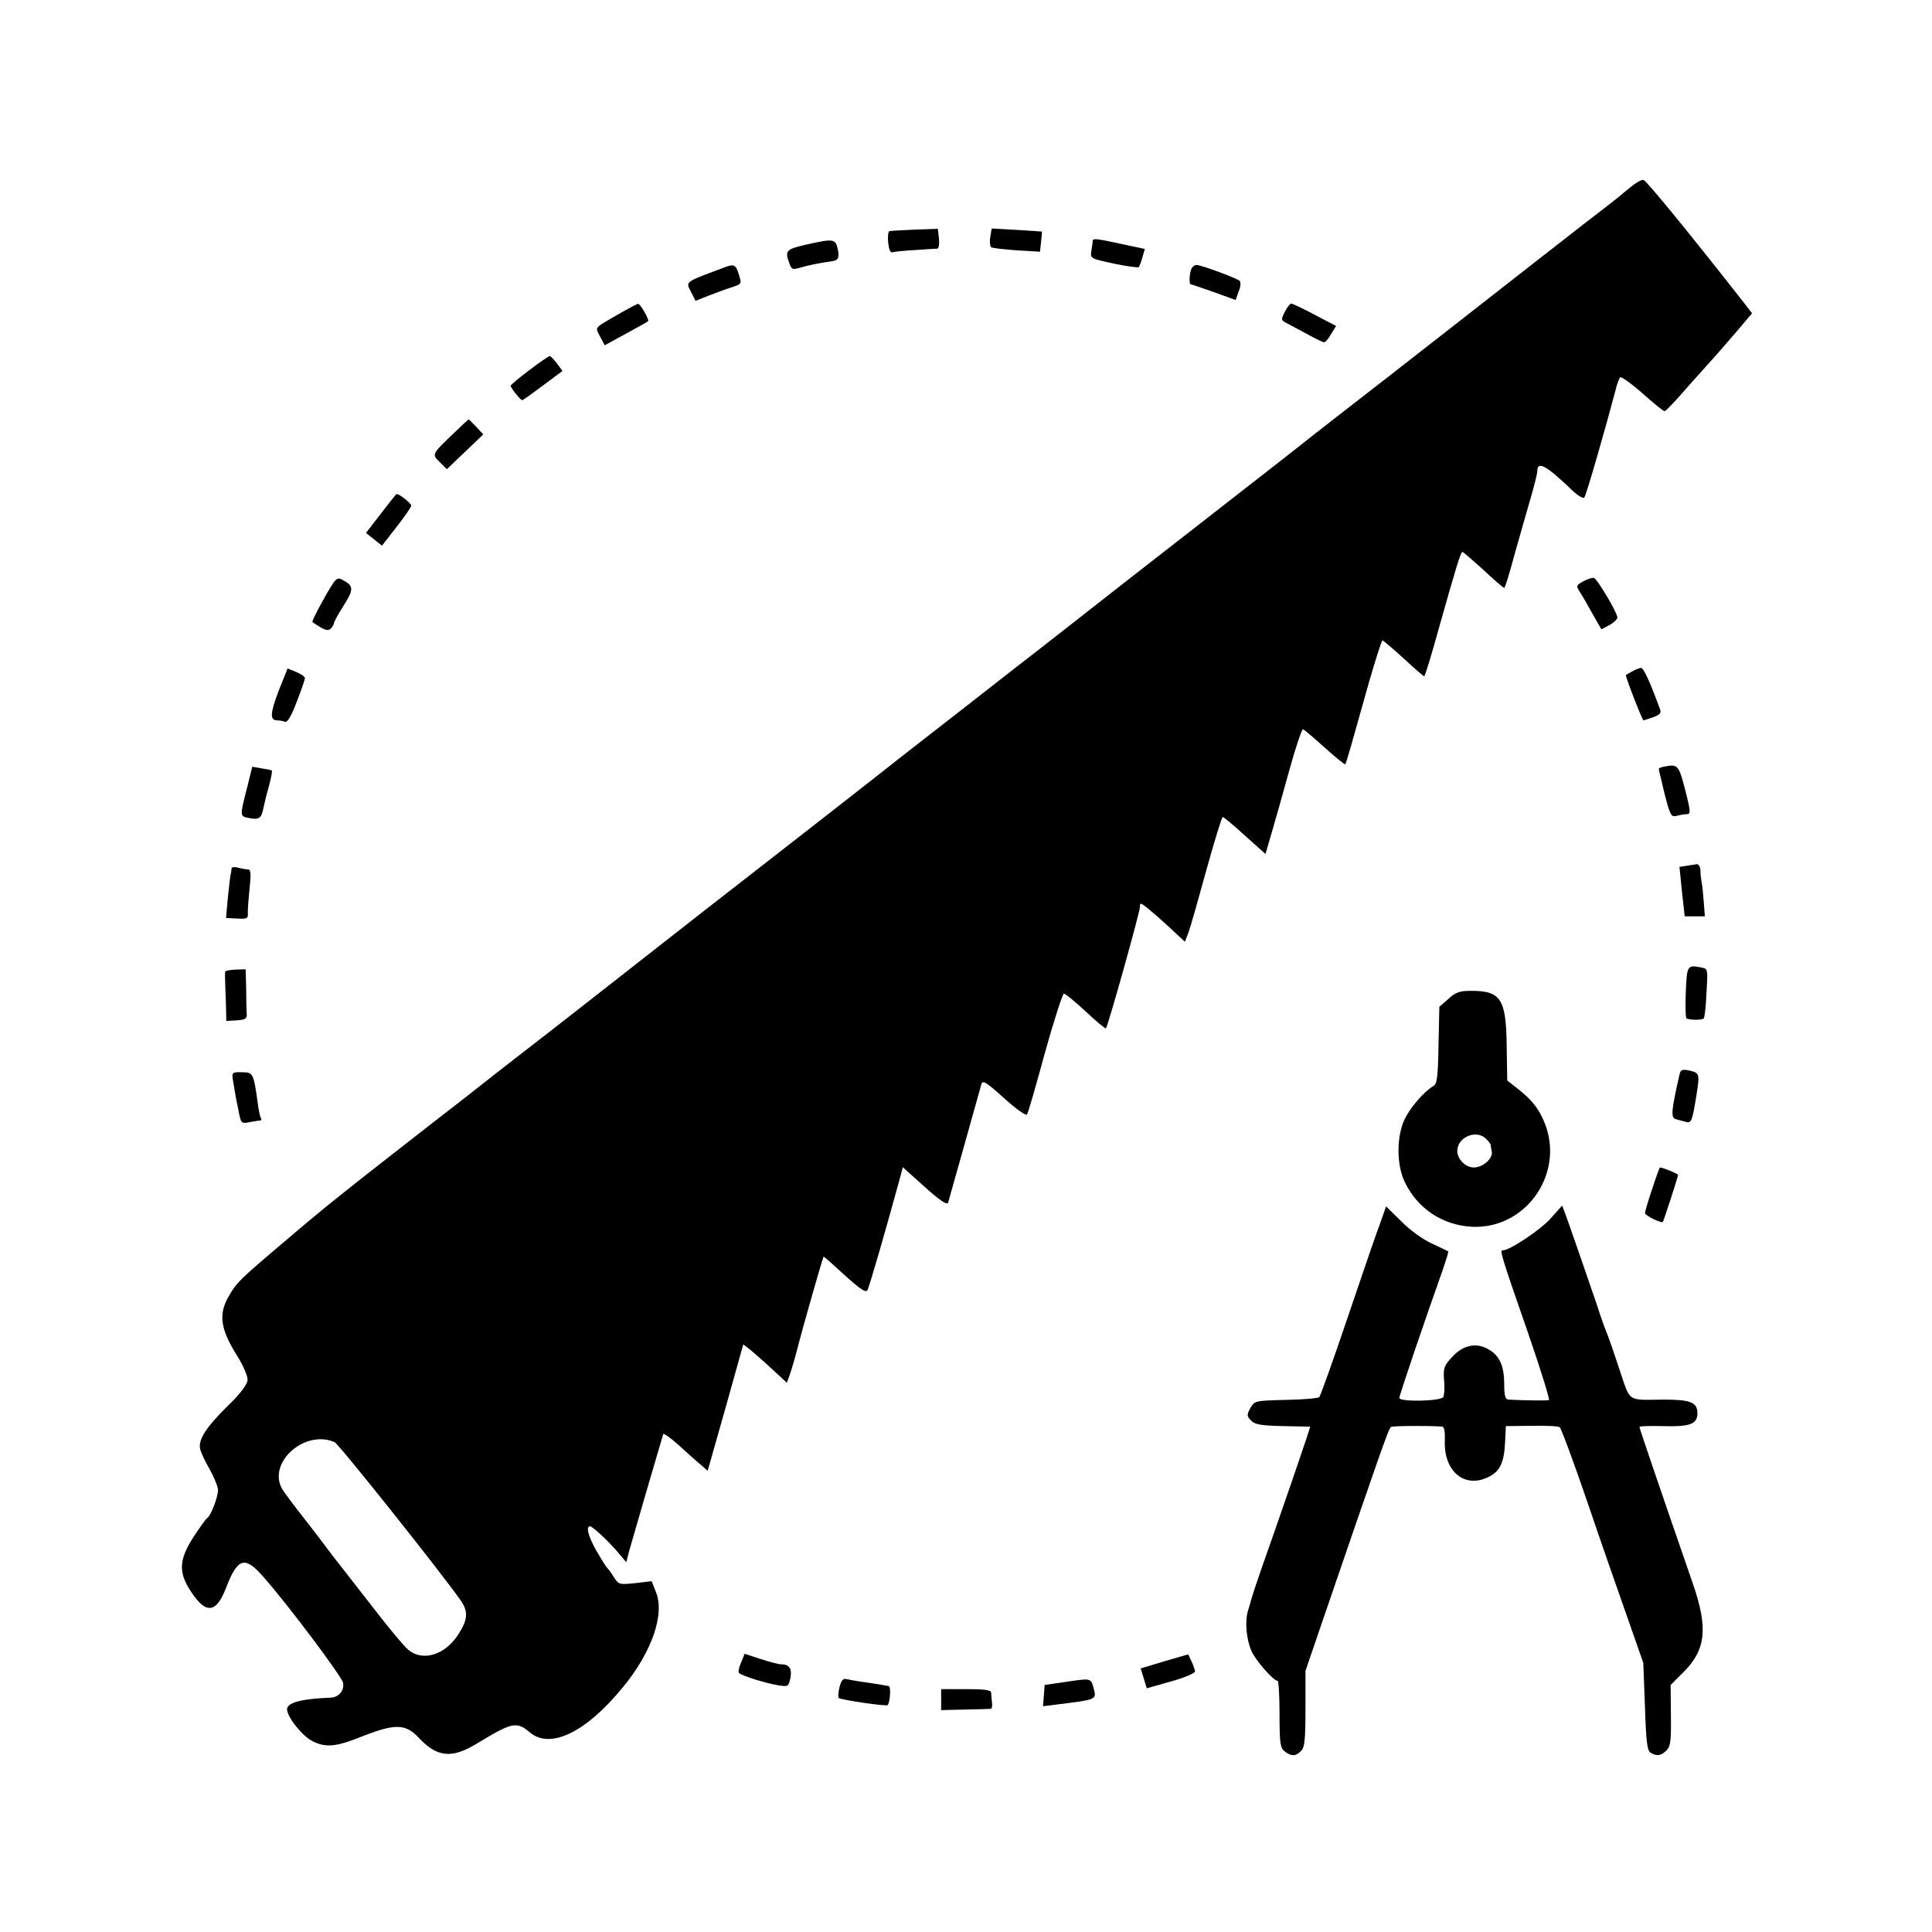 <?xml version="1.0" standalone="no"?>
<!DOCTYPE svg PUBLIC "-//W3C//DTD SVG 20010904//EN"
 "http://www.w3.org/TR/2001/REC-SVG-20010904/DTD/svg10.dtd">
<svg version="1.0" xmlns="http://www.w3.org/2000/svg"
 width="700pt" height="700pt" viewBox="0 0 700 700"
 preserveAspectRatio="xMidYMid meet">
<g transform="translate(0,700) scale(0.1,-0.1)"
fill="#000000" stroke="none">
<path d="M5909 6323 c-19 -15 -39 -32 -46 -38 -6 -5 -62 -49 -125 -97 -62 -48
-264 -206 -448 -350 -184 -144 -378 -295 -430 -335 -52 -41 -102 -79 -110 -86
-8 -7 -159 -125 -335 -262 -270 -210 -399 -311 -640 -500 -16 -12 -147 -114
-290 -226 -143 -111 -289 -225 -325 -254 -36 -28 -200 -157 -365 -285 -165
-128 -349 -272 -410 -320 -172 -135 -421 -330 -520 -406 -49 -38 -99 -77 -110
-86 -11 -9 -99 -78 -195 -152 -327 -255 -375 -293 -530 -425 -164 -139 -171
-147 -198 -192 -42 -69 -35 -123 29 -224 21 -34 37 -72 36 -85 -1 -16 -26 -50
-73 -95 -77 -76 -106 -121 -99 -154 2 -12 18 -46 35 -75 16 -29 30 -63 30 -75
0 -24 -26 -93 -39 -101 -5 -3 -27 -34 -50 -69 -52 -81 -55 -126 -12 -193 56
-88 94 -85 130 9 42 109 68 117 135 40 92 -104 284 -361 289 -384 5 -28 -15
-53 -46 -54 -105 -4 -157 -18 -157 -42 0 -28 56 -98 93 -116 48 -24 86 -20
180 18 117 46 156 46 203 -4 68 -73 121 -78 214 -21 125 76 142 80 190 39 74
-62 203 0 337 164 105 127 153 266 119 346 l-15 38 -60 -7 c-57 -6 -60 -5 -77
22 -10 16 -21 31 -25 34 -3 3 -20 30 -38 61 -30 53 -39 89 -23 89 10 -1 71
-58 104 -98 l27 -32 11 42 c9 33 107 369 123 422 2 4 27 -14 56 -40 30 -27 65
-59 80 -71 l25 -22 65 229 64 229 26 -20 c14 -12 50 -43 79 -70 l53 -49 9 25
c5 13 17 53 26 87 18 73 95 342 98 345 1 1 35 -29 76 -67 58 -52 77 -65 83
-54 7 12 69 227 118 407 l10 38 79 -71 c53 -48 81 -67 85 -58 2 7 29 103 60
213 31 110 58 208 61 218 5 14 19 5 82 -52 43 -39 80 -65 83 -59 4 5 33 106
65 224 33 118 64 214 69 214 6 -1 41 -30 79 -65 38 -36 71 -63 73 -61 7 7 123
421 123 439 0 17 2 17 26 -2 15 -12 52 -44 82 -72 l55 -51 13 33 c7 19 36 121
65 227 29 105 56 192 59 192 3 0 40 -30 80 -67 l75 -67 22 75 c12 41 41 143
64 227 23 84 46 151 50 150 5 -2 40 -32 79 -67 39 -35 72 -62 74 -60 4 4 24
76 86 297 24 83 46 152 49 152 3 -1 38 -30 76 -65 39 -36 72 -65 75 -65 3 0
27 78 53 173 63 223 79 277 86 277 3 0 37 -30 76 -65 38 -36 72 -65 75 -65 3
0 20 55 38 123 19 67 45 159 58 203 13 45 24 89 24 97 0 39 32 21 128 -71 19
-18 38 -29 42 -25 7 7 80 262 113 388 5 22 13 43 17 48 3 4 40 -22 81 -58 40
-36 76 -65 80 -65 3 0 33 30 65 67 32 37 78 87 100 112 23 25 66 75 97 111
l55 65 -31 40 c-186 238 -352 441 -362 443 -7 2 -28 -10 -46 -25z m-4697
-4548 c15 -6 382 -467 456 -572 29 -41 28 -70 -7 -124 -47 -75 -130 -101 -182
-56 -15 12 -70 78 -123 147 -54 69 -109 140 -124 159 -15 19 -36 46 -47 61
-11 15 -49 65 -85 111 -36 45 -70 92 -77 103 -56 95 80 218 189 171z"/>
<path d="M3222 6162 c-4 -1 -6 -20 -4 -41 3 -25 8 -38 15 -35 7 2 44 6 82 8
39 3 75 5 80 5 7 1 9 16 7 37 l-4 35 -84 -3 c-46 -2 -87 -4 -92 -6z"/>
<path d="M3588 6141 c-3 -18 -1 -34 4 -37 5 -3 47 -8 92 -11 l84 -5 4 36 c2
20 4 36 3 37 0 0 -41 3 -91 6 l-91 5 -5 -31z"/>
<path d="M3959 6126 c0 -6 -3 -23 -5 -37 -4 -25 -2 -26 81 -44 47 -10 88 -15
91 -13 2 3 9 19 13 35 l9 31 -57 12 c-124 27 -131 28 -132 16z"/>
<path d="M2918 6113 c-70 -16 -75 -22 -58 -67 8 -23 12 -24 42 -15 28 8 60 15
115 23 21 3 25 14 18 45 -8 36 -16 37 -117 14z"/>
<path d="M2630 6033 c-153 -57 -146 -52 -126 -91 l16 -32 48 19 c26 10 63 24
83 30 36 12 37 12 26 46 -10 35 -18 39 -47 28z"/>
<path d="M4316 6024 c-7 -17 -8 -54 -2 -54 2 0 40 -13 83 -28 l80 -29 11 31
c7 16 8 34 4 38 -10 10 -140 58 -157 58 -7 0 -16 -7 -19 -16z"/>
<path d="M2250 5867 c-102 -59 -94 -50 -76 -86 l17 -32 77 42 c42 23 78 43 80
45 6 4 -28 64 -36 63 -4 0 -32 -15 -62 -32z"/>
<path d="M4655 5870 c-14 -28 -14 -30 7 -41 13 -6 46 -25 75 -40 29 -16 56
-29 60 -29 5 0 17 13 26 30 l18 29 -33 17 c-86 46 -124 64 -130 64 -4 0 -14
-13 -23 -30z"/>
<path d="M1918 5659 c-38 -28 -68 -54 -68 -57 1 -8 36 -52 42 -52 3 0 36 24
75 53 l71 53 -20 27 c-11 15 -23 27 -26 27 -4 0 -37 -23 -74 -51z"/>
<path d="M1650 5436 c-87 -83 -86 -81 -57 -110 l26 -26 66 63 66 63 -25 27
c-14 15 -26 27 -28 27 -2 0 -23 -20 -48 -44z"/>
<path d="M1380 5139 l-54 -70 29 -23 29 -23 53 68 c29 37 53 72 53 77 0 8 -42
42 -53 42 -2 0 -27 -32 -57 -71z"/>
<path d="M1205 4884 c-27 -42 -77 -135 -73 -138 44 -30 56 -34 67 -23 6 6 11
15 11 19 0 5 16 34 35 64 38 59 37 72 -6 94 -13 8 -21 4 -34 -16z"/>
<path d="M5737 4894 c-26 -14 -27 -17 -14 -37 8 -12 29 -48 46 -79 l33 -58 29
15 c16 9 29 21 29 28 0 17 -73 140 -85 143 -6 2 -23 -4 -38 -12z"/>
<path d="M1010 4498 c-31 -81 -33 -108 -6 -108 8 0 20 -2 28 -5 9 -4 23 19 43
72 17 43 30 82 30 86 0 5 -14 15 -31 22 l-32 13 -32 -80z"/>
<path d="M5915 4568 c-11 -6 -22 -12 -24 -14 -3 -3 59 -164 64 -164 1 0 16 5
34 11 23 8 31 16 26 28 -36 99 -60 151 -69 151 -6 0 -20 -6 -31 -12z"/>
<path d="M6033 4223 c-13 -2 -23 -6 -23 -9 0 -3 10 -43 21 -90 20 -78 24 -85
43 -80 12 3 28 6 37 6 15 0 15 9 -5 87 -23 90 -27 95 -73 86z"/>
<path d="M897 4153 c-29 -113 -29 -110 6 -117 35 -7 44 -1 51 34 3 14 11 50
20 80 8 30 13 56 11 58 -1 2 -18 5 -37 8 l-34 6 -17 -69z"/>
<path d="M6110 3863 l-25 -4 9 -89 10 -90 36 0 37 0 -4 52 c-2 28 -5 61 -8 72
-2 12 -4 31 -4 44 -1 12 -7 21 -13 21 -7 -1 -24 -4 -38 -6z"/>
<path d="M839 3854 c0 -5 -2 -17 -4 -27 -2 -9 -6 -48 -10 -85 l-6 -68 40 -2
c33 -2 40 0 39 15 -1 10 2 51 6 91 6 57 5 72 -6 72 -7 0 -23 3 -35 6 -13 4
-23 2 -24 -2z"/>
<path d="M6108 3407 c-2 -49 -1 -92 2 -96 6 -7 56 -8 63 -1 3 3 8 44 10 93 5
83 5 87 -16 91 -54 11 -55 9 -59 -87z"/>
<path d="M816 3480 c-1 -3 -1 -23 0 -45 1 -22 2 -61 3 -87 l1 -47 37 2 c31 2
38 6 37 22 -1 11 -2 52 -2 91 l-2 72 -36 -1 c-19 -1 -36 -4 -38 -7z"/>
<path d="M5248 3381 l-33 -29 -3 -139 c-2 -116 -5 -140 -19 -148 -36 -22 -87
-82 -106 -125 -27 -62 -27 -160 2 -221 46 -98 138 -159 247 -164 199 -7 339
203 256 387 -20 46 -47 78 -99 118 l-32 25 -2 125 c-2 171 -21 200 -129 200
-41 0 -56 -5 -82 -29z m136 -507 c9 -8 16 -18 17 -22 0 -4 2 -15 4 -24 5 -25
-32 -58 -65 -58 -30 0 -60 30 -60 60 0 50 69 79 104 44z"/>
<path d="M6085 3106 c-30 -132 -32 -156 -13 -161 10 -3 26 -7 37 -10 19 -6 23
5 38 100 12 74 10 78 -25 86 -28 6 -33 3 -37 -15z"/>
<path d="M845 3080 c3 -19 10 -61 17 -93 11 -58 11 -59 41 -53 16 3 34 6 39 6
5 0 7 4 3 9 -3 6 -8 29 -11 53 -15 110 -17 113 -57 113 -37 1 -38 0 -32 -35z"/>
<path d="M5986 2692 c-14 -42 -26 -82 -26 -87 0 -9 61 -39 65 -32 3 4 55 164
55 170 0 4 -55 27 -66 27 -1 0 -14 -35 -28 -78z"/>
<path d="M5002 2572 c-12 -31 -65 -185 -118 -342 -53 -157 -100 -288 -104
-292 -3 -4 -57 -9 -120 -10 -113 -3 -114 -3 -130 -30 -13 -25 -13 -29 3 -45
14 -15 37 -18 115 -20 53 -1 98 -2 99 -2 2 -1 -102 -304 -177 -516 -17 -49
-33 -97 -35 -105 -2 -8 -8 -29 -13 -45 -12 -39 -7 -101 12 -146 14 -34 80
-109 95 -109 4 0 7 -55 7 -121 0 -107 3 -123 19 -135 24 -18 40 -18 59 2 13
12 16 41 16 153 l0 137 56 164 c219 639 245 714 254 720 7 4 146 5 186 1 7 -1
10 -20 9 -50 -5 -107 66 -172 150 -136 47 19 64 51 68 125 l3 63 93 1 c51 1
97 -1 102 -5 5 -3 50 -124 100 -270 49 -145 116 -336 147 -424 l56 -160 6
-158 c4 -125 8 -160 20 -167 22 -14 38 -12 58 8 15 15 17 34 16 127 l-1 110
47 47 c81 81 89 159 34 319 -120 347 -194 564 -194 569 0 3 36 4 81 3 103 -3
129 7 129 47 0 39 -25 49 -122 49 -136 -1 -119 -13 -162 114 -20 61 -41 121
-46 132 -5 11 -21 56 -35 100 -40 117 -102 296 -114 328 l-11 29 -44 -49 c-36
-40 -149 -115 -171 -113 -12 1 -7 -17 94 -307 44 -128 77 -234 73 -236 -6 -2
-99 -1 -147 2 -11 1 -15 14 -15 56 0 66 -17 104 -57 126 -43 26 -92 16 -131
-27 -30 -32 -33 -40 -30 -84 3 -27 1 -55 -3 -62 -9 -15 -159 -18 -159 -3 0 9
90 275 159 469 11 33 20 60 18 62 -1 1 -28 14 -60 29 -33 15 -81 50 -111 81
l-54 53 -20 -57z"/>
<path d="M2685 976 c-8 -17 -11 -34 -7 -38 11 -10 97 -37 141 -44 37 -6 38 -5
45 27 6 34 -4 49 -35 49 -9 0 -42 9 -73 19 l-58 19 -13 -32z"/>
<path d="M4219 981 l-86 -26 11 -36 11 -36 88 25 c48 13 87 30 87 36 -1 6 -6
22 -13 37 l-12 25 -86 -25z"/>
<path d="M3042 888 c-5 -18 -6 -36 -3 -40 7 -7 171 -31 177 -26 9 10 13 68 4
69 -5 1 -13 2 -17 3 -5 1 -33 6 -63 10 -30 4 -63 10 -72 12 -13 4 -20 -4 -26
-28z"/>
<path d="M3860 906 l-75 -11 -3 -39 -3 -38 48 6 c151 19 146 17 135 61 -10 35
-9 35 -102 21z"/>
<path d="M3410 842 l0 -38 88 2 c48 1 90 2 93 3 3 1 5 11 3 24 -1 12 -3 28 -3
35 -1 9 -26 12 -91 12 l-90 0 0 -38z"/>
</g>
</svg>
